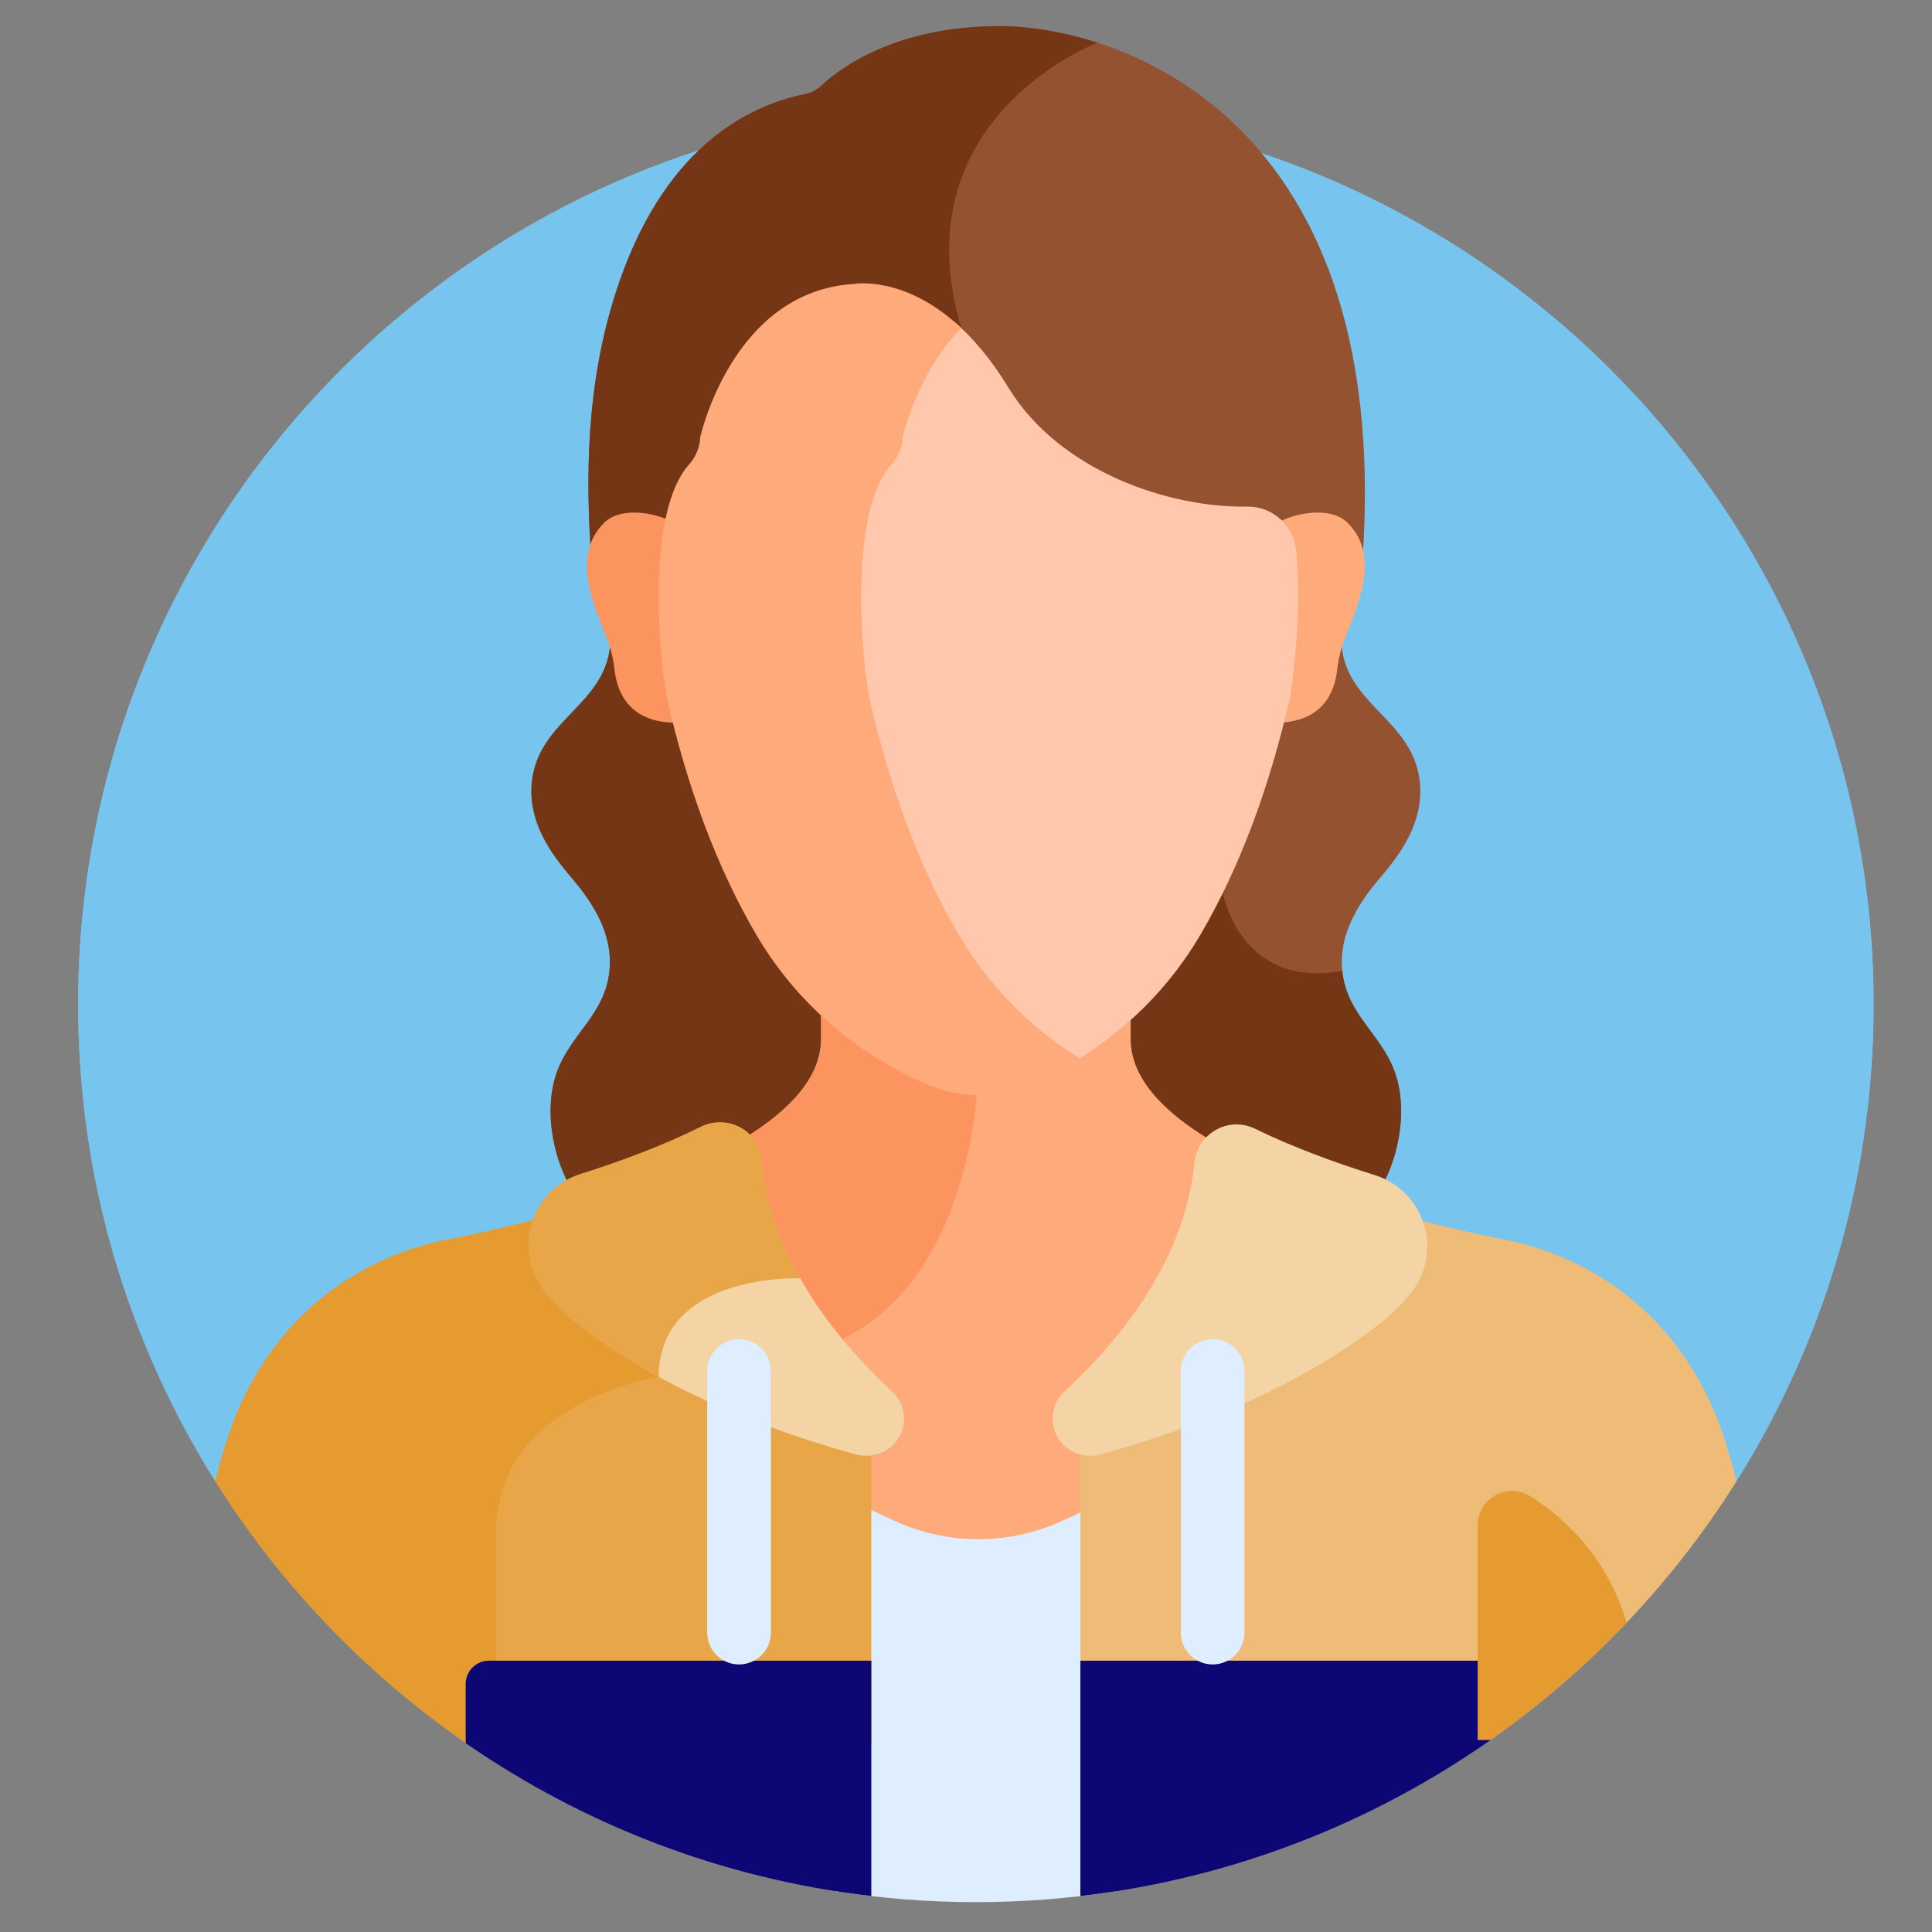 <svg xmlns="http://www.w3.org/2000/svg" width="50" height="50" viewBox="0 0 50 50" fill="none"><rect x="0" y="0" width="50" height="50" fill="#808080" stroke="none"/><g clip-path="url(#clip0_285_70)"><path d="M44.942 38.334C47.188 34.758 48.488 30.529 48.488 25.995C48.488 13.163 38.086 2.761 25.255 2.761C12.424 2.761 2.022 13.163 2.022 25.995C2.022 30.529 3.322 34.758 5.568 38.334L44.942 38.334Z" fill="#77C4EE"></path><path d="M36.748 20.264C36.592 18.591 34.755 18.247 34.711 16.558C34.71 16.531 34.711 16.505 34.711 16.479H15.799C15.8 16.505 15.8 16.531 15.8 16.558C15.755 18.247 13.918 18.591 13.762 20.264C13.669 21.269 14.251 22.084 14.773 22.693C15.294 23.302 15.874 24.125 15.772 25.128C15.658 26.257 14.77 26.75 14.412 27.746C14.042 28.777 14.344 30.141 14.901 30.942C15.457 31.743 16.207 32.115 16.931 32.464H33.579C34.303 32.115 35.053 31.743 35.61 30.942C36.166 30.141 36.468 28.777 36.098 27.746C35.74 26.75 34.852 26.257 34.738 25.128C34.636 24.125 35.216 23.302 35.737 22.693C36.259 22.084 36.841 21.269 36.748 20.264Z" fill="#945230"></path><path d="M34.738 25.128C32.072 25.601 31.649 23.108 31.649 23.108C31.649 23.108 29.95 20.085 28.198 16.479H15.799C15.799 16.505 15.8 16.531 15.8 16.558C15.755 18.247 13.918 18.591 13.762 20.264C13.669 21.269 14.251 22.084 14.773 22.693C15.294 23.302 15.874 24.125 15.772 25.128C15.658 26.257 14.77 26.75 14.412 27.746C14.042 28.777 14.344 30.141 14.901 30.942C15.457 31.743 16.207 32.115 16.931 32.463H33.579C34.303 32.115 35.053 31.743 35.61 30.942C36.166 30.141 36.468 28.777 36.098 27.746C35.74 26.75 34.852 26.257 34.738 25.128Z" fill="#753616"></path><path d="M31.056 30.109C31.078 29.884 31.179 29.673 31.342 29.515C30.128 28.79 29.261 27.913 29.261 26.887V26.136C28.29 27.004 26.626 28.109 25.255 28.142C23.884 28.109 22.22 27.004 21.25 26.136V26.887C21.25 27.88 20.437 28.733 19.284 29.444C19.452 29.599 19.555 29.81 19.574 30.037V30.037C19.762 32.139 20.911 34.185 22.991 36.121C23.606 36.693 23.057 37.736 22.188 37.499C22.064 37.465 21.941 37.431 21.818 37.395C21.796 37.389 21.773 37.388 21.751 37.392C21.729 37.396 21.709 37.405 21.691 37.419C21.673 37.432 21.658 37.45 21.648 37.47C21.638 37.49 21.633 37.512 21.633 37.535V38.779C22.16 39.086 22.704 39.362 23.264 39.604C24.571 40.169 26.07 40.169 27.377 39.604C27.89 39.382 28.392 39.131 28.878 38.854V37.571C28.878 37.548 28.872 37.526 28.863 37.506C28.852 37.486 28.838 37.469 28.82 37.455C28.802 37.442 28.782 37.433 28.759 37.428C28.738 37.424 28.715 37.425 28.693 37.431C28.61 37.455 28.528 37.478 28.45 37.499C27.582 37.736 27.031 36.694 27.647 36.121C29.701 34.208 30.848 32.186 31.056 30.109Z" fill="#FFAA7B"></path><path d="M25.255 28.142C23.884 28.109 22.22 27.004 21.25 26.136V26.887C21.25 27.88 20.437 28.733 19.284 29.444C19.452 29.599 19.555 29.81 19.574 30.037C19.717 31.638 20.419 33.208 21.666 34.721C21.711 34.701 21.756 34.68 21.802 34.657C24.71 33.21 25.209 29.39 25.295 28.14C25.282 28.141 25.268 28.142 25.255 28.142Z" fill="#FC9460"></path><path d="M28.878 38.66C28.392 38.937 27.891 39.188 27.377 39.41C26.07 39.976 24.571 39.976 23.264 39.41C22.704 39.168 22.16 38.893 21.633 38.585V48.946C22.813 49.131 24.023 49.227 25.255 49.227C26.488 49.227 27.697 49.131 28.878 48.946V38.66Z" fill="#DEEEFF"></path><path d="M16.907 35.516C16.211 35.655 12.701 36.51 12.701 39.623V45.11L22.55 45.08V35.806L18.105 33.531C17.416 33.948 16.943 34.596 16.907 35.516Z" fill="#E9A649"></path><path d="M14.111 31.487C12.672 31.878 11.59 32.075 11.59 32.075C10.413 32.301 7.829 33.123 6.358 36.067C6.04 36.702 5.779 37.469 5.568 38.334C7.249 41.009 9.461 43.317 12.054 45.111L12.843 45.109V39.623C12.843 36.267 17.047 35.634 17.047 35.634C17.047 34.593 17.592 33.977 18.261 33.611L14.111 31.487Z" fill="#E69B31"></path><path d="M44.153 36.067C42.681 33.124 40.098 32.302 38.92 32.076C38.92 32.076 37.958 31.9 36.641 31.552L27.96 35.899V45.063L38.571 45.031C41.115 43.248 43.287 40.97 44.942 38.334C44.731 37.469 44.47 36.702 44.153 36.067Z" fill="#EEBC77"></path><path d="M28.488 37.639C30.209 37.17 33.373 36.115 35.752 34.22C36.026 34.002 36.276 33.756 36.498 33.485C37.367 32.427 36.885 30.82 35.578 30.411C34.551 30.089 33.458 29.69 32.481 29.212C31.793 28.876 30.988 29.332 30.912 30.095C30.745 31.76 29.908 33.818 27.548 36.015C27.41 36.143 27.313 36.309 27.269 36.492C27.225 36.675 27.235 36.867 27.299 37.044C27.469 37.523 27.997 37.773 28.488 37.639ZM20.63 32.938C18.818 32.914 16.98 33.666 16.907 35.516C16.891 35.519 16.872 35.523 16.853 35.527C18.806 36.622 20.874 37.291 22.149 37.639C22.64 37.773 23.168 37.523 23.339 37.044C23.402 36.867 23.413 36.675 23.368 36.492C23.324 36.309 23.227 36.143 23.089 36.015C21.942 34.947 21.155 33.912 20.63 32.938Z" fill="#F4D3A4"></path><path d="M19.718 30.024C19.65 29.259 18.823 28.817 18.135 29.16C17.161 29.646 16.061 30.054 15.024 30.382C13.723 30.794 13.255 32.39 14.111 33.451C14.34 33.735 14.6 33.993 14.886 34.22C15.56 34.757 16.297 35.227 17.047 35.635C17.047 32.935 20.709 33.082 20.709 33.082C20.083 31.971 19.8 30.937 19.718 30.024Z" fill="#E9A649"></path><path d="M20.838 2.434C21.005 2.4 21.154 2.312 21.279 2.197C21.762 1.75 23.202 0.676 25.867 0.676C28.862 0.676 36.272 2.965 35.223 14.981H15.343C15.166 12.875 15.104 10.377 15.84 7.883C16.944 4.144 19.053 2.793 20.838 2.434Z" fill="#945230"></path><path d="M24.879 8.491C23.259 3.043 28.405 1.107 28.406 1.106C27.434 0.792 26.539 0.676 25.867 0.676C23.202 0.676 21.762 1.75 21.279 2.196C21.154 2.312 21.004 2.4 20.837 2.434C19.053 2.793 16.943 4.144 15.84 7.883C15.104 10.377 15.166 12.875 15.342 14.981H27.484C26.432 12.729 25.442 10.386 24.879 8.491Z" fill="#753616"></path><path d="M17.483 18.459C17.483 18.459 17.002 15.41 17.556 13.594C17.053 13.258 16.08 13.095 15.643 13.522C14.747 14.398 15.403 15.72 15.718 16.555C15.812 16.805 15.875 17.066 15.904 17.331C15.966 17.896 16.272 18.722 17.541 18.703C17.522 18.621 17.502 18.541 17.483 18.459Z" fill="#FC9460"></path><path d="M34.867 13.522C34.43 13.095 33.457 13.258 32.954 13.594C33.508 15.41 33.027 18.459 33.027 18.459C33.008 18.541 32.988 18.621 32.969 18.703C34.239 18.722 34.545 17.896 34.606 17.331C34.634 17.071 34.696 16.812 34.792 16.555C35.107 15.72 35.763 14.398 34.867 13.522Z" fill="#FFAA7B"></path><path d="M33.541 14.238C33.478 13.589 32.921 13.098 32.27 13.11C30.254 13.147 27.414 12.192 26.096 10.029C25.631 9.266 25.151 8.717 24.692 8.323C23.58 9.522 23.227 11.129 23.227 11.129C23.219 11.394 23.113 11.649 22.919 11.867C21.85 13.072 22.084 16.59 22.333 18.039C22.885 20.477 23.685 22.602 24.71 24.356C25.458 25.635 26.482 26.708 27.718 27.523C29.116 26.705 30.266 25.563 31.078 24.172C32.074 22.468 32.852 20.402 33.39 18.029C33.529 17.143 33.674 15.593 33.541 14.238Z" fill="#FFC7AB"></path><path d="M24.801 24.173C23.805 22.468 23.028 20.402 22.491 18.034C22.249 16.626 22.021 13.206 23.06 12.036C23.248 11.823 23.352 11.575 23.36 11.318C23.36 11.318 23.723 9.666 24.879 8.491C23.403 7.1 22.088 7.35 22.088 7.35C18.948 7.546 18.121 11.318 18.121 11.318C18.113 11.575 18.009 11.823 17.821 12.036C16.782 13.206 17.01 16.626 17.252 18.034C17.789 20.402 18.566 22.468 19.562 24.173C20.573 25.903 22.105 27.249 23.991 28.066C24.836 28.431 25.805 28.431 26.649 28.066C27.096 27.872 27.527 27.646 27.94 27.39C26.642 26.582 25.571 25.489 24.801 24.173Z" fill="#FFAA7B"></path><path d="M12.052 43.581V45.112C15.102 47.222 18.681 48.621 22.55 49.07V42.979H12.653C12.493 42.979 12.341 43.042 12.228 43.155C12.115 43.268 12.052 43.421 12.052 43.581ZM38.575 42.979H27.96V49.07C31.879 48.616 35.5 47.187 38.575 45.031V42.979Z" fill="#0D0776"></path><path d="M19.127 43.076C18.673 43.076 18.302 42.705 18.302 42.252V35.481C18.302 35.028 18.673 34.657 19.127 34.657C19.58 34.657 19.951 35.028 19.951 35.481V42.251C19.951 42.705 19.58 43.076 19.127 43.076ZM31.384 43.076C30.93 43.076 30.56 42.705 30.56 42.252V35.481C30.56 35.028 30.93 34.657 31.384 34.657C31.837 34.657 32.208 35.028 32.208 35.481V42.251C32.208 42.705 31.837 43.076 31.384 43.076Z" fill="#DEEEFF"></path><path d="M40.251 8.251C38.664 9.539 37.503 11.404 38.417 13.893C42.303 24.471 34.137 24.008 42.114 29.042C44.58 30.598 46.168 32.39 47.142 33.801C48.013 31.361 48.489 28.734 48.489 25.994C48.489 18.879 45.289 12.512 40.251 8.251ZM10.259 8.251C11.847 9.539 13.008 11.404 12.093 13.893C8.207 24.471 16.374 24.008 8.397 29.042C5.931 30.598 4.343 32.39 3.368 33.801C2.497 31.361 2.022 28.734 2.022 25.994C2.022 18.879 5.222 12.512 10.259 8.251Z" fill="#77C4EE"></path><path d="M38.571 45.031C39.844 44.138 41.026 43.121 42.098 41.993C41.589 40.294 40.499 39.289 39.607 38.725C39.015 38.351 38.242 38.772 38.242 39.474V45.032L38.571 45.031Z" fill="#E69B31"></path></g><defs><clipPath id="clip0_285_70"><rect width="48.552" height="48.552" fill="white" transform="translate(0.979 0.676)"></rect></clipPath></defs></svg>
